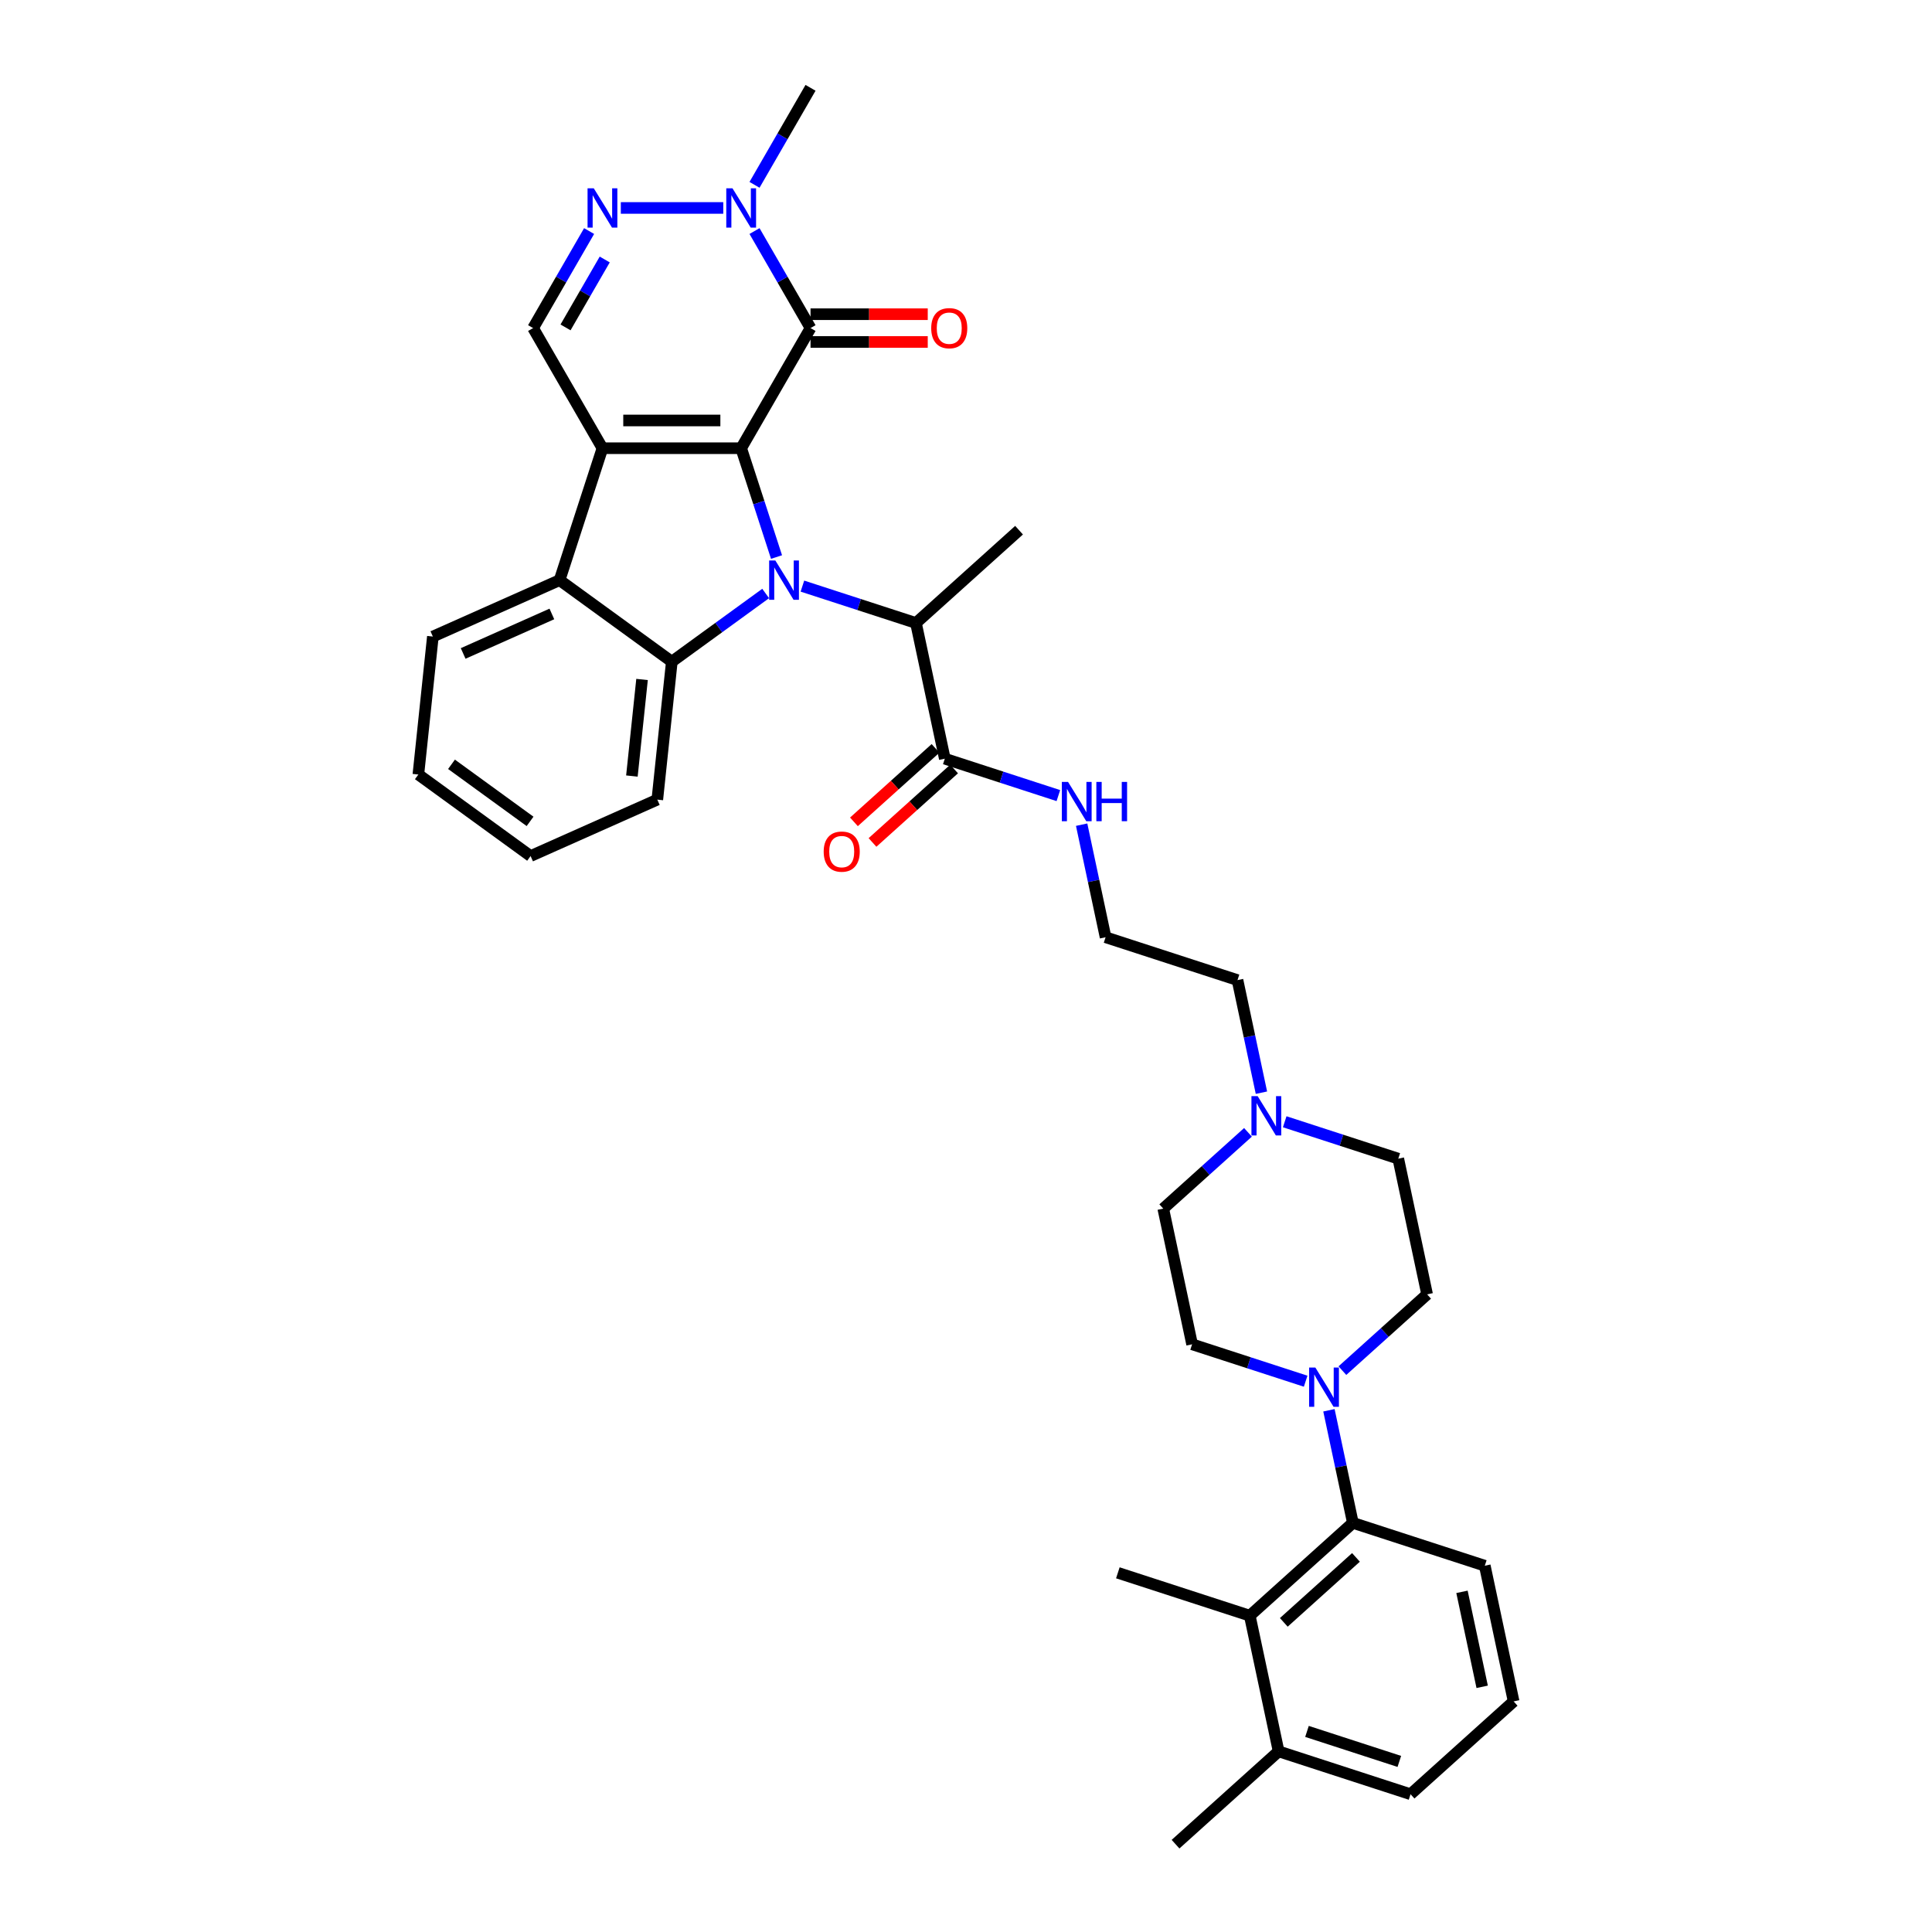 <?xml version='1.0' encoding='iso-8859-1'?>
<svg version='1.1' baseProfile='full'
              xmlns='http://www.w3.org/2000/svg'
                      xmlns:rdkit='http://www.rdkit.org/xml'
                      xmlns:xlink='http://www.w3.org/1999/xlink'
                  xml:space='preserve'
width='1000px' height='1000px' viewBox='0 0 1000 1000'>
<!-- END OF HEADER -->
<rect style='opacity:1.0;fill:#FFFFFF;stroke:none' width='1000' height='1000' x='0' y='0'> </rect>
<path class='bond-0' d='M 383.629,231.996 L 392.78,260.158' style='fill:none;fill-rule:evenodd;stroke:#000000;stroke-width:6px;stroke-linecap:butt;stroke-linejoin:miter;stroke-opacity:1' />
<path class='bond-0' d='M 392.78,260.158 L 401.93,288.32' style='fill:none;fill-rule:evenodd;stroke:#0000FF;stroke-width:6px;stroke-linecap:butt;stroke-linejoin:miter;stroke-opacity:1' />
<path class='bond-1' d='M 383.629,231.996 L 311.83,231.996' style='fill:none;fill-rule:evenodd;stroke:#000000;stroke-width:6px;stroke-linecap:butt;stroke-linejoin:miter;stroke-opacity:1' />
<path class='bond-1' d='M 372.859,217.636 L 322.6,217.636' style='fill:none;fill-rule:evenodd;stroke:#000000;stroke-width:6px;stroke-linecap:butt;stroke-linejoin:miter;stroke-opacity:1' />
<path class='bond-2' d='M 383.629,231.996 L 419.529,169.815' style='fill:none;fill-rule:evenodd;stroke:#000000;stroke-width:6px;stroke-linecap:butt;stroke-linejoin:miter;stroke-opacity:1' />
<path class='bond-3' d='M 396.31,307.188 L 372.02,324.836' style='fill:none;fill-rule:evenodd;stroke:#0000FF;stroke-width:6px;stroke-linecap:butt;stroke-linejoin:miter;stroke-opacity:1' />
<path class='bond-3' d='M 372.02,324.836 L 347.729,342.484' style='fill:none;fill-rule:evenodd;stroke:#000000;stroke-width:6px;stroke-linecap:butt;stroke-linejoin:miter;stroke-opacity:1' />
<path class='bond-9' d='M 415.323,303.37 L 444.713,312.919' style='fill:none;fill-rule:evenodd;stroke:#0000FF;stroke-width:6px;stroke-linecap:butt;stroke-linejoin:miter;stroke-opacity:1' />
<path class='bond-9' d='M 444.713,312.919 L 474.102,322.469' style='fill:none;fill-rule:evenodd;stroke:#000000;stroke-width:6px;stroke-linecap:butt;stroke-linejoin:miter;stroke-opacity:1' />
<path class='bond-4' d='M 311.83,231.996 L 289.642,300.281' style='fill:none;fill-rule:evenodd;stroke:#000000;stroke-width:6px;stroke-linecap:butt;stroke-linejoin:miter;stroke-opacity:1' />
<path class='bond-7' d='M 311.83,231.996 L 275.93,169.815' style='fill:none;fill-rule:evenodd;stroke:#000000;stroke-width:6px;stroke-linecap:butt;stroke-linejoin:miter;stroke-opacity:1' />
<path class='bond-6' d='M 419.529,169.815 L 405.032,144.706' style='fill:none;fill-rule:evenodd;stroke:#000000;stroke-width:6px;stroke-linecap:butt;stroke-linejoin:miter;stroke-opacity:1' />
<path class='bond-6' d='M 405.032,144.706 L 390.536,119.597' style='fill:none;fill-rule:evenodd;stroke:#0000FF;stroke-width:6px;stroke-linecap:butt;stroke-linejoin:miter;stroke-opacity:1' />
<path class='bond-14' d='M 419.529,176.995 L 449.865,176.995' style='fill:none;fill-rule:evenodd;stroke:#000000;stroke-width:6px;stroke-linecap:butt;stroke-linejoin:miter;stroke-opacity:1' />
<path class='bond-14' d='M 449.865,176.995 L 480.2,176.995' style='fill:none;fill-rule:evenodd;stroke:#FF0000;stroke-width:6px;stroke-linecap:butt;stroke-linejoin:miter;stroke-opacity:1' />
<path class='bond-14' d='M 419.529,162.635 L 449.865,162.635' style='fill:none;fill-rule:evenodd;stroke:#000000;stroke-width:6px;stroke-linecap:butt;stroke-linejoin:miter;stroke-opacity:1' />
<path class='bond-14' d='M 449.865,162.635 L 480.2,162.635' style='fill:none;fill-rule:evenodd;stroke:#FF0000;stroke-width:6px;stroke-linecap:butt;stroke-linejoin:miter;stroke-opacity:1' />
<path class='bond-22' d='M 347.729,342.484 L 340.224,413.891' style='fill:none;fill-rule:evenodd;stroke:#000000;stroke-width:6px;stroke-linecap:butt;stroke-linejoin:miter;stroke-opacity:1' />
<path class='bond-22' d='M 332.322,351.694 L 327.069,401.679' style='fill:none;fill-rule:evenodd;stroke:#000000;stroke-width:6px;stroke-linecap:butt;stroke-linejoin:miter;stroke-opacity:1' />
<path class='bond-36' d='M 347.729,342.484 L 289.642,300.281' style='fill:none;fill-rule:evenodd;stroke:#000000;stroke-width:6px;stroke-linecap:butt;stroke-linejoin:miter;stroke-opacity:1' />
<path class='bond-23' d='M 289.642,300.281 L 224.05,329.485' style='fill:none;fill-rule:evenodd;stroke:#000000;stroke-width:6px;stroke-linecap:butt;stroke-linejoin:miter;stroke-opacity:1' />
<path class='bond-23' d='M 285.644,317.78 L 239.729,338.223' style='fill:none;fill-rule:evenodd;stroke:#000000;stroke-width:6px;stroke-linecap:butt;stroke-linejoin:miter;stroke-opacity:1' />
<path class='bond-5' d='M 321.336,107.635 L 374.361,107.635' style='fill:none;fill-rule:evenodd;stroke:#0000FF;stroke-width:6px;stroke-linecap:butt;stroke-linejoin:miter;stroke-opacity:1' />
<path class='bond-35' d='M 304.923,119.597 L 290.427,144.706' style='fill:none;fill-rule:evenodd;stroke:#0000FF;stroke-width:6px;stroke-linecap:butt;stroke-linejoin:miter;stroke-opacity:1' />
<path class='bond-35' d='M 290.427,144.706 L 275.93,169.815' style='fill:none;fill-rule:evenodd;stroke:#000000;stroke-width:6px;stroke-linecap:butt;stroke-linejoin:miter;stroke-opacity:1' />
<path class='bond-35' d='M 313.01,134.31 L 302.863,151.886' style='fill:none;fill-rule:evenodd;stroke:#0000FF;stroke-width:6px;stroke-linecap:butt;stroke-linejoin:miter;stroke-opacity:1' />
<path class='bond-35' d='M 302.863,151.886 L 292.715,169.463' style='fill:none;fill-rule:evenodd;stroke:#000000;stroke-width:6px;stroke-linecap:butt;stroke-linejoin:miter;stroke-opacity:1' />
<path class='bond-24' d='M 390.536,95.673 L 405.032,70.564' style='fill:none;fill-rule:evenodd;stroke:#0000FF;stroke-width:6px;stroke-linecap:butt;stroke-linejoin:miter;stroke-opacity:1' />
<path class='bond-24' d='M 405.032,70.564 L 419.529,45.455' style='fill:none;fill-rule:evenodd;stroke:#000000;stroke-width:6px;stroke-linecap:butt;stroke-linejoin:miter;stroke-opacity:1' />
<path class='bond-8' d='M 694.82,709.438 L 716.746,689.696' style='fill:none;fill-rule:evenodd;stroke:#0000FF;stroke-width:6px;stroke-linecap:butt;stroke-linejoin:miter;stroke-opacity:1' />
<path class='bond-8' d='M 716.746,689.696 L 738.671,669.954' style='fill:none;fill-rule:evenodd;stroke:#000000;stroke-width:6px;stroke-linecap:butt;stroke-linejoin:miter;stroke-opacity:1' />
<path class='bond-10' d='M 687.856,729.959 L 694.049,759.093' style='fill:none;fill-rule:evenodd;stroke:#0000FF;stroke-width:6px;stroke-linecap:butt;stroke-linejoin:miter;stroke-opacity:1' />
<path class='bond-10' d='M 694.049,759.093 L 700.242,788.228' style='fill:none;fill-rule:evenodd;stroke:#000000;stroke-width:6px;stroke-linecap:butt;stroke-linejoin:miter;stroke-opacity:1' />
<path class='bond-38' d='M 675.807,714.908 L 646.418,705.359' style='fill:none;fill-rule:evenodd;stroke:#0000FF;stroke-width:6px;stroke-linecap:butt;stroke-linejoin:miter;stroke-opacity:1' />
<path class='bond-38' d='M 646.418,705.359 L 617.028,695.81' style='fill:none;fill-rule:evenodd;stroke:#000000;stroke-width:6px;stroke-linecap:butt;stroke-linejoin:miter;stroke-opacity:1' />
<path class='bond-12' d='M 474.102,322.469 L 489.03,392.699' style='fill:none;fill-rule:evenodd;stroke:#000000;stroke-width:6px;stroke-linecap:butt;stroke-linejoin:miter;stroke-opacity:1' />
<path class='bond-29' d='M 474.102,322.469 L 527.46,274.425' style='fill:none;fill-rule:evenodd;stroke:#000000;stroke-width:6px;stroke-linecap:butt;stroke-linejoin:miter;stroke-opacity:1' />
<path class='bond-11' d='M 700.242,788.228 L 646.884,836.271' style='fill:none;fill-rule:evenodd;stroke:#000000;stroke-width:6px;stroke-linecap:butt;stroke-linejoin:miter;stroke-opacity:1' />
<path class='bond-11' d='M 701.847,806.106 L 664.496,839.736' style='fill:none;fill-rule:evenodd;stroke:#000000;stroke-width:6px;stroke-linecap:butt;stroke-linejoin:miter;stroke-opacity:1' />
<path class='bond-26' d='M 700.242,788.228 L 768.527,810.415' style='fill:none;fill-rule:evenodd;stroke:#000000;stroke-width:6px;stroke-linecap:butt;stroke-linejoin:miter;stroke-opacity:1' />
<path class='bond-18' d='M 646.884,836.271 L 661.812,906.502' style='fill:none;fill-rule:evenodd;stroke:#000000;stroke-width:6px;stroke-linecap:butt;stroke-linejoin:miter;stroke-opacity:1' />
<path class='bond-28' d='M 646.884,836.271 L 578.598,814.084' style='fill:none;fill-rule:evenodd;stroke:#000000;stroke-width:6px;stroke-linecap:butt;stroke-linejoin:miter;stroke-opacity:1' />
<path class='bond-17' d='M 484.226,387.364 L 463.112,406.375' style='fill:none;fill-rule:evenodd;stroke:#000000;stroke-width:6px;stroke-linecap:butt;stroke-linejoin:miter;stroke-opacity:1' />
<path class='bond-17' d='M 463.112,406.375 L 441.997,425.387' style='fill:none;fill-rule:evenodd;stroke:#FF0000;stroke-width:6px;stroke-linecap:butt;stroke-linejoin:miter;stroke-opacity:1' />
<path class='bond-17' d='M 493.835,398.035 L 472.72,417.047' style='fill:none;fill-rule:evenodd;stroke:#000000;stroke-width:6px;stroke-linecap:butt;stroke-linejoin:miter;stroke-opacity:1' />
<path class='bond-17' d='M 472.72,417.047 L 451.606,436.058' style='fill:none;fill-rule:evenodd;stroke:#FF0000;stroke-width:6px;stroke-linecap:butt;stroke-linejoin:miter;stroke-opacity:1' />
<path class='bond-19' d='M 489.03,392.699 L 518.42,402.249' style='fill:none;fill-rule:evenodd;stroke:#000000;stroke-width:6px;stroke-linecap:butt;stroke-linejoin:miter;stroke-opacity:1' />
<path class='bond-19' d='M 518.42,402.249 L 547.81,411.798' style='fill:none;fill-rule:evenodd;stroke:#0000FF;stroke-width:6px;stroke-linecap:butt;stroke-linejoin:miter;stroke-opacity:1' />
<path class='bond-13' d='M 652.915,565.574 L 646.722,536.439' style='fill:none;fill-rule:evenodd;stroke:#0000FF;stroke-width:6px;stroke-linecap:butt;stroke-linejoin:miter;stroke-opacity:1' />
<path class='bond-13' d='M 646.722,536.439 L 640.53,507.305' style='fill:none;fill-rule:evenodd;stroke:#000000;stroke-width:6px;stroke-linecap:butt;stroke-linejoin:miter;stroke-opacity:1' />
<path class='bond-20' d='M 645.951,586.095 L 624.026,605.837' style='fill:none;fill-rule:evenodd;stroke:#0000FF;stroke-width:6px;stroke-linecap:butt;stroke-linejoin:miter;stroke-opacity:1' />
<path class='bond-20' d='M 624.026,605.837 L 602.1,625.579' style='fill:none;fill-rule:evenodd;stroke:#000000;stroke-width:6px;stroke-linecap:butt;stroke-linejoin:miter;stroke-opacity:1' />
<path class='bond-21' d='M 664.964,580.624 L 694.354,590.174' style='fill:none;fill-rule:evenodd;stroke:#0000FF;stroke-width:6px;stroke-linecap:butt;stroke-linejoin:miter;stroke-opacity:1' />
<path class='bond-21' d='M 694.354,590.174 L 723.743,599.723' style='fill:none;fill-rule:evenodd;stroke:#000000;stroke-width:6px;stroke-linecap:butt;stroke-linejoin:miter;stroke-opacity:1' />
<path class='bond-15' d='M 738.671,669.954 L 723.743,599.723' style='fill:none;fill-rule:evenodd;stroke:#000000;stroke-width:6px;stroke-linecap:butt;stroke-linejoin:miter;stroke-opacity:1' />
<path class='bond-16' d='M 617.028,695.81 L 602.1,625.579' style='fill:none;fill-rule:evenodd;stroke:#000000;stroke-width:6px;stroke-linecap:butt;stroke-linejoin:miter;stroke-opacity:1' />
<path class='bond-32' d='M 661.812,906.502 L 608.454,954.545' style='fill:none;fill-rule:evenodd;stroke:#000000;stroke-width:6px;stroke-linecap:butt;stroke-linejoin:miter;stroke-opacity:1' />
<path class='bond-39' d='M 661.812,906.502 L 730.098,928.689' style='fill:none;fill-rule:evenodd;stroke:#000000;stroke-width:6px;stroke-linecap:butt;stroke-linejoin:miter;stroke-opacity:1' />
<path class='bond-39' d='M 676.492,896.173 L 724.292,911.704' style='fill:none;fill-rule:evenodd;stroke:#000000;stroke-width:6px;stroke-linecap:butt;stroke-linejoin:miter;stroke-opacity:1' />
<path class='bond-25' d='M 559.858,426.849 L 566.051,455.983' style='fill:none;fill-rule:evenodd;stroke:#0000FF;stroke-width:6px;stroke-linecap:butt;stroke-linejoin:miter;stroke-opacity:1' />
<path class='bond-25' d='M 566.051,455.983 L 572.244,485.118' style='fill:none;fill-rule:evenodd;stroke:#000000;stroke-width:6px;stroke-linecap:butt;stroke-linejoin:miter;stroke-opacity:1' />
<path class='bond-33' d='M 340.224,413.891 L 274.632,443.094' style='fill:none;fill-rule:evenodd;stroke:#000000;stroke-width:6px;stroke-linecap:butt;stroke-linejoin:miter;stroke-opacity:1' />
<path class='bond-34' d='M 224.05,329.485 L 216.545,400.891' style='fill:none;fill-rule:evenodd;stroke:#000000;stroke-width:6px;stroke-linecap:butt;stroke-linejoin:miter;stroke-opacity:1' />
<path class='bond-27' d='M 572.244,485.118 L 640.53,507.305' style='fill:none;fill-rule:evenodd;stroke:#000000;stroke-width:6px;stroke-linecap:butt;stroke-linejoin:miter;stroke-opacity:1' />
<path class='bond-30' d='M 768.527,810.415 L 783.455,880.646' style='fill:none;fill-rule:evenodd;stroke:#000000;stroke-width:6px;stroke-linecap:butt;stroke-linejoin:miter;stroke-opacity:1' />
<path class='bond-30' d='M 756.72,823.935 L 767.17,873.097' style='fill:none;fill-rule:evenodd;stroke:#000000;stroke-width:6px;stroke-linecap:butt;stroke-linejoin:miter;stroke-opacity:1' />
<path class='bond-31' d='M 783.455,880.646 L 730.098,928.689' style='fill:none;fill-rule:evenodd;stroke:#000000;stroke-width:6px;stroke-linecap:butt;stroke-linejoin:miter;stroke-opacity:1' />
<path class='bond-37' d='M 274.632,443.094 L 216.545,400.891' style='fill:none;fill-rule:evenodd;stroke:#000000;stroke-width:6px;stroke-linecap:butt;stroke-linejoin:miter;stroke-opacity:1' />
<path class='bond-37' d='M 274.36,425.146 L 233.698,395.604' style='fill:none;fill-rule:evenodd;stroke:#000000;stroke-width:6px;stroke-linecap:butt;stroke-linejoin:miter;stroke-opacity:1' />
<path  class='atom-1' d='M 401.322 290.115
L 407.985 300.884
Q 408.646 301.947, 409.708 303.871
Q 410.771 305.796, 410.828 305.91
L 410.828 290.115
L 413.528 290.115
L 413.528 310.448
L 410.742 310.448
L 403.591 298.673
Q 402.758 297.295, 401.868 295.715
Q 401.006 294.135, 400.748 293.647
L 400.748 310.448
L 398.105 310.448
L 398.105 290.115
L 401.322 290.115
' fill='#0000FF'/>
<path  class='atom-6' d='M 307.335 97.468
L 313.998 108.238
Q 314.659 109.301, 315.721 111.225
Q 316.784 113.149, 316.841 113.264
L 316.841 97.468
L 319.541 97.468
L 319.541 117.802
L 316.755 117.802
L 309.604 106.027
Q 308.771 104.648, 307.881 103.068
Q 307.019 101.489, 306.761 101.001
L 306.761 117.802
L 304.118 117.802
L 304.118 97.468
L 307.335 97.468
' fill='#0000FF'/>
<path  class='atom-7' d='M 379.135 97.468
L 385.798 108.238
Q 386.458 109.301, 387.521 111.225
Q 388.584 113.149, 388.641 113.264
L 388.641 97.468
L 391.341 97.468
L 391.341 117.802
L 388.555 117.802
L 381.404 106.027
Q 380.571 104.648, 379.68 103.068
Q 378.819 101.489, 378.56 101.001
L 378.56 117.802
L 375.918 117.802
L 375.918 97.468
L 379.135 97.468
' fill='#0000FF'/>
<path  class='atom-9' d='M 680.819 707.83
L 687.482 718.6
Q 688.142 719.663, 689.205 721.587
Q 690.268 723.511, 690.325 723.626
L 690.325 707.83
L 693.025 707.83
L 693.025 728.164
L 690.239 728.164
L 683.088 716.389
Q 682.255 715.01, 681.365 713.431
Q 680.503 711.851, 680.245 711.363
L 680.245 728.164
L 677.602 728.164
L 677.602 707.83
L 680.819 707.83
' fill='#0000FF'/>
<path  class='atom-14' d='M 650.963 567.369
L 657.626 578.139
Q 658.286 579.201, 659.349 581.126
Q 660.412 583.05, 660.469 583.165
L 660.469 567.369
L 663.169 567.369
L 663.169 587.702
L 660.383 587.702
L 653.232 575.927
Q 652.399 574.549, 651.509 572.969
Q 650.647 571.39, 650.388 570.901
L 650.388 587.702
L 647.746 587.702
L 647.746 567.369
L 650.963 567.369
' fill='#0000FF'/>
<path  class='atom-15' d='M 481.995 169.873
Q 481.995 164.99, 484.407 162.262
Q 486.82 159.534, 491.329 159.534
Q 495.838 159.534, 498.25 162.262
Q 500.663 164.99, 500.663 169.873
Q 500.663 174.813, 498.222 177.627
Q 495.781 180.413, 491.329 180.413
Q 486.849 180.413, 484.407 177.627
Q 481.995 174.841, 481.995 169.873
M 491.329 178.115
Q 494.431 178.115, 496.096 176.048
Q 497.791 173.951, 497.791 169.873
Q 497.791 165.881, 496.096 163.87
Q 494.431 161.831, 491.329 161.831
Q 488.227 161.831, 486.533 163.842
Q 484.867 165.852, 484.867 169.873
Q 484.867 173.98, 486.533 176.048
Q 488.227 178.115, 491.329 178.115
' fill='#FF0000'/>
<path  class='atom-18' d='M 426.339 440.8
Q 426.339 435.918, 428.751 433.19
Q 431.164 430.461, 435.673 430.461
Q 440.182 430.461, 442.594 433.19
Q 445.007 435.918, 445.007 440.8
Q 445.007 445.74, 442.565 448.555
Q 440.124 451.341, 435.673 451.341
Q 431.192 451.341, 428.751 448.555
Q 426.339 445.769, 426.339 440.8
M 435.673 449.043
Q 438.774 449.043, 440.44 446.975
Q 442.135 444.879, 442.135 440.8
Q 442.135 436.808, 440.44 434.798
Q 438.774 432.759, 435.673 432.759
Q 432.571 432.759, 430.876 434.769
Q 429.211 436.78, 429.211 440.8
Q 429.211 444.907, 430.876 446.975
Q 432.571 449.043, 435.673 449.043
' fill='#FF0000'/>
<path  class='atom-20' d='M 552.821 404.72
L 559.484 415.49
Q 560.145 416.553, 561.207 418.477
Q 562.27 420.401, 562.328 420.516
L 562.328 404.72
L 565.027 404.72
L 565.027 425.054
L 562.241 425.054
L 555.09 413.278
Q 554.257 411.9, 553.367 410.32
Q 552.505 408.741, 552.247 408.253
L 552.247 425.054
L 549.605 425.054
L 549.605 404.72
L 552.821 404.72
' fill='#0000FF'/>
<path  class='atom-20' d='M 567.468 404.72
L 570.226 404.72
L 570.226 413.365
L 580.622 413.365
L 580.622 404.72
L 583.379 404.72
L 583.379 425.054
L 580.622 425.054
L 580.622 415.662
L 570.226 415.662
L 570.226 425.054
L 567.468 425.054
L 567.468 404.72
' fill='#0000FF'/>
</svg>

